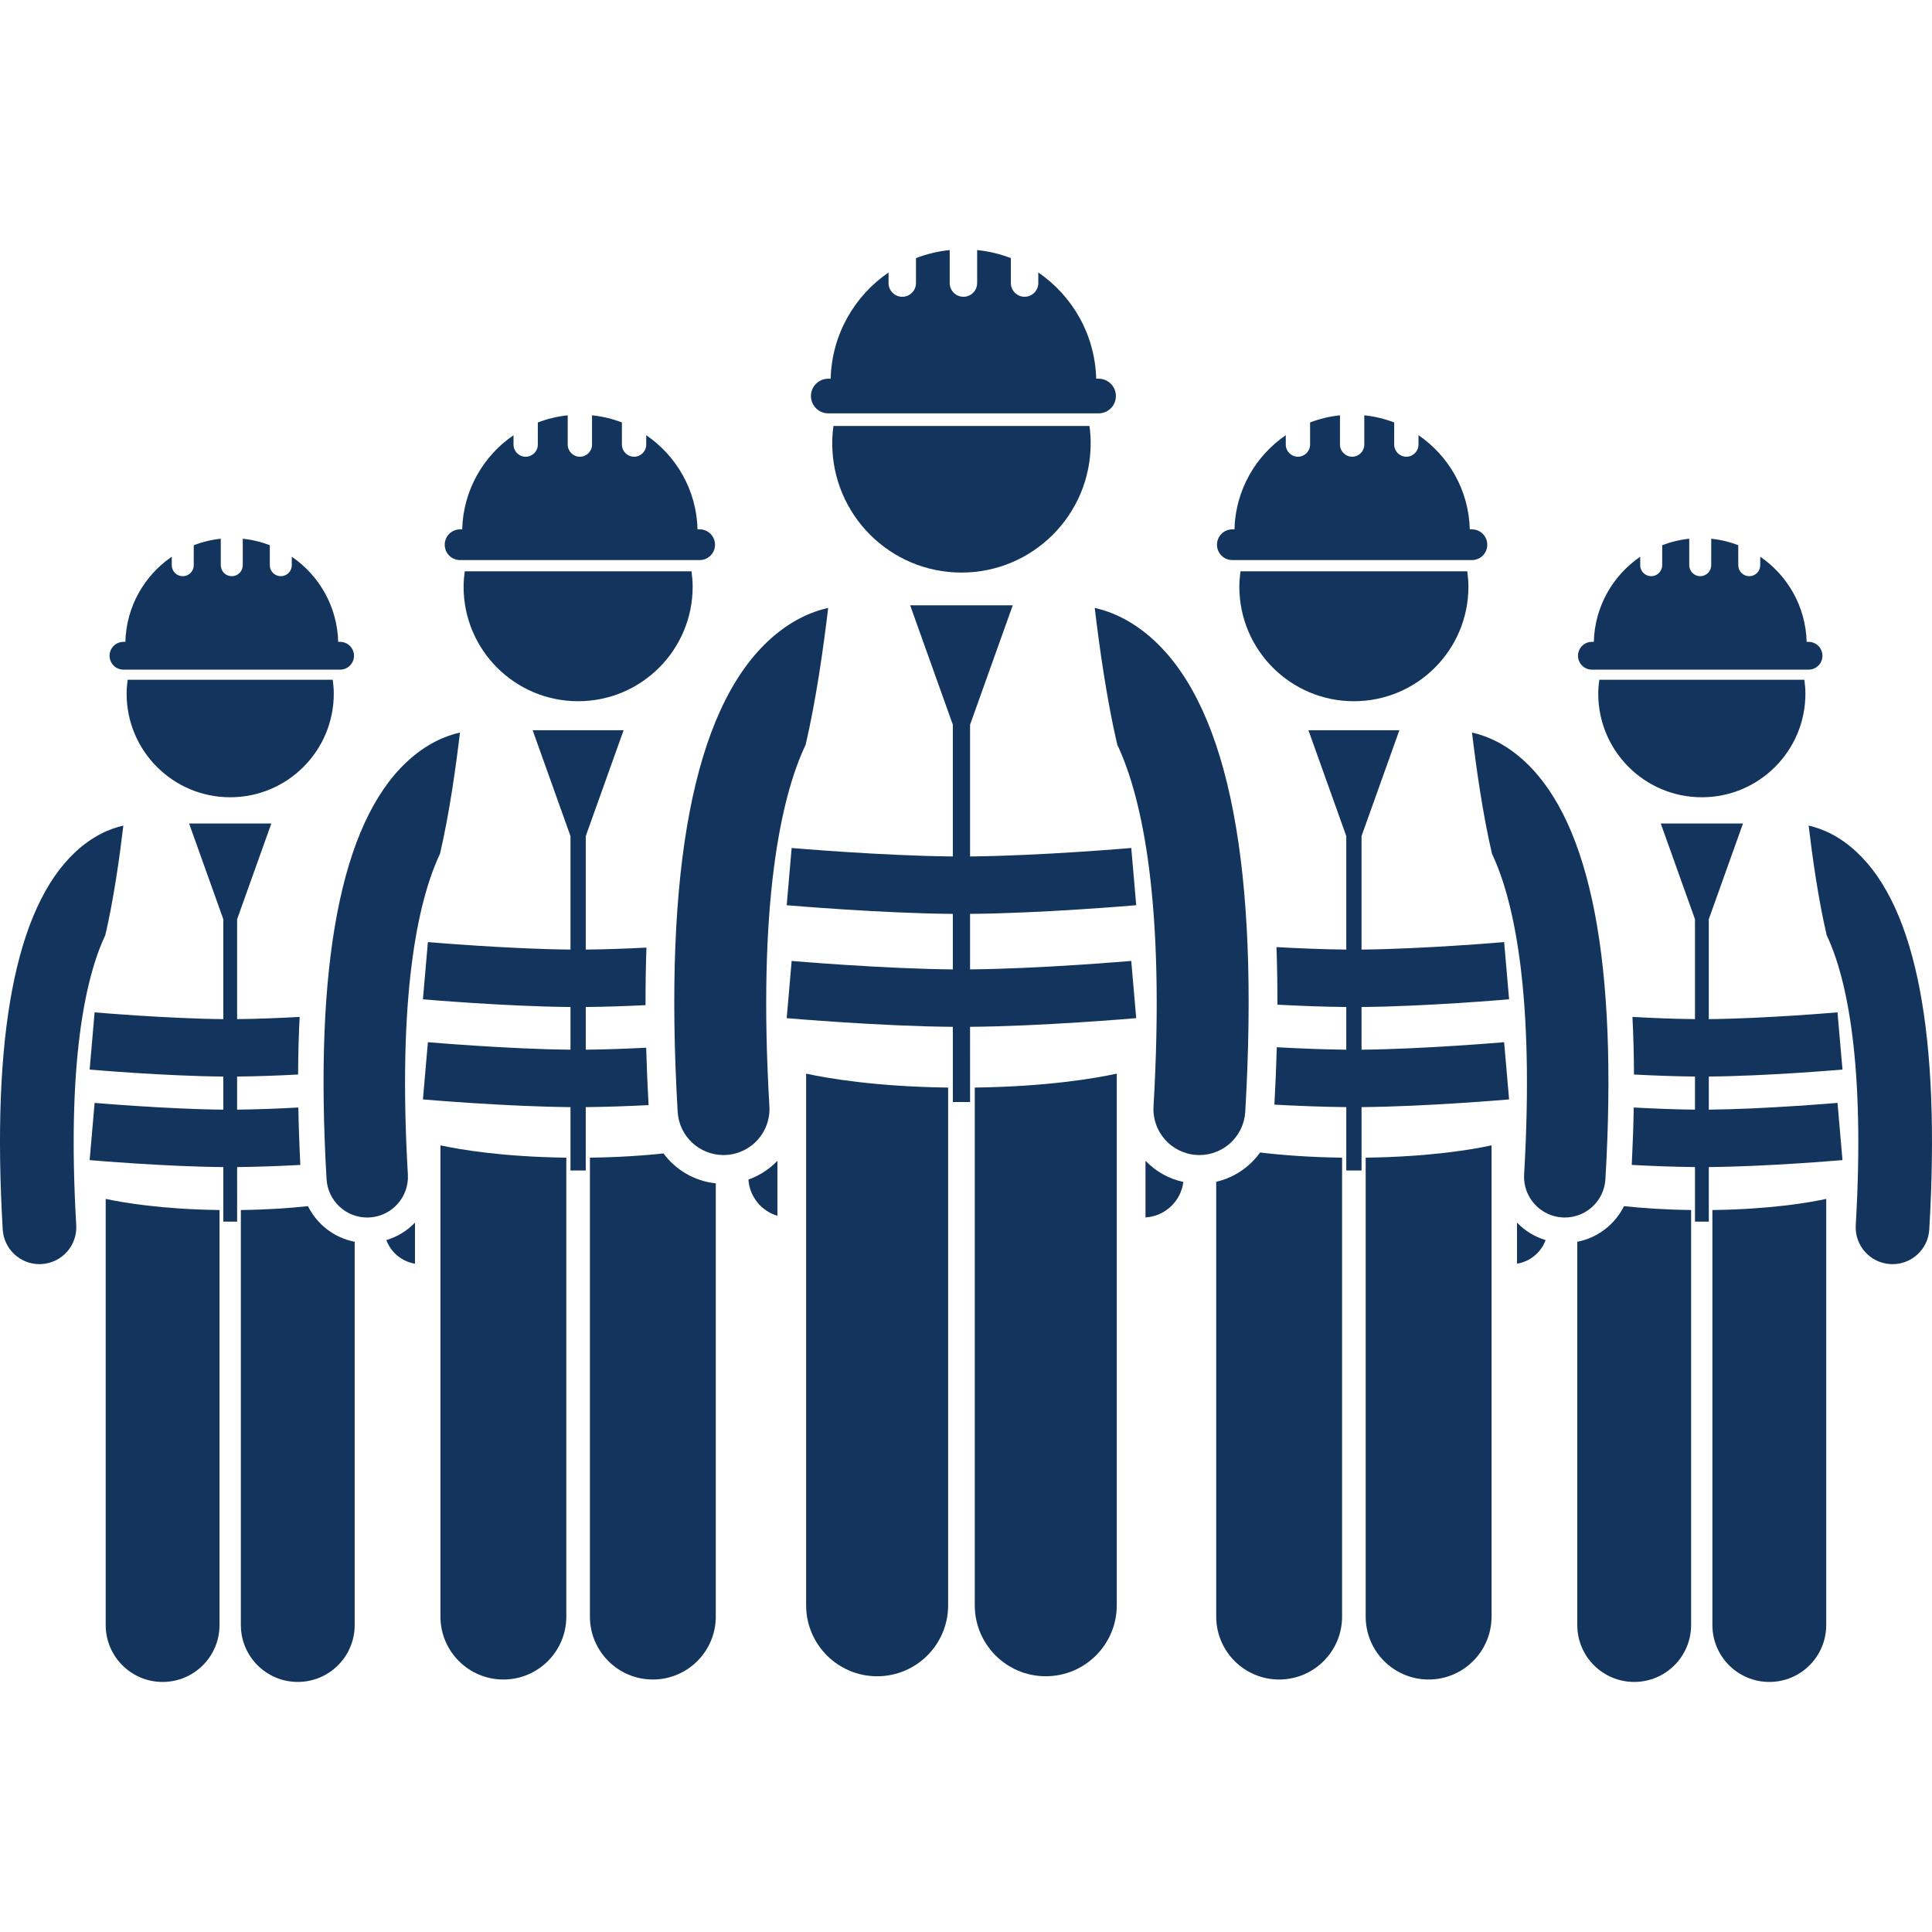 <svg xmlns="http://www.w3.org/2000/svg" width="1200pt" height="1200pt" viewBox="0 0 1200 1200"><g fill="#13355d"><path d="m239.98 770.25c2.797 7.562 9.484 13.312 17.773 14.652v-25.516c-4.949 5.168-11.055 8.844-17.773 10.863z"></path><path d="m76.617 512.79c-8.301 1.863-19.078 6.332-30.023 16.617-36.859 34.637-51.973 113.45-44.906 234.24 0.715 12.156 10.793 21.539 22.812 21.539 0.449 0 0.906-0.012 1.355-0.039 12.613-0.738 22.238-11.562 21.5-24.168-5.84-99.805 5.359-153.3 18.035-180.07 5.269-22.43 9.016-49.406 11.227-68.125z"></path><path d="m65.648 744.66v264.68c0 19.527 15.832 35.348 35.348 35.348 19.523 0 35.355-15.82 35.355-35.348v-257.77c-35.938-0.469-59.902-4.578-70.703-6.914z"></path><path d="m191.28 749.16c-11.316 1.227-25.242 2.195-41.68 2.406v257.77c0 19.527 15.832 35.348 35.348 35.348 19.523 0 35.355-15.82 35.355-35.348l0.004-238.05c-12.715-2.441-23.395-10.781-29.027-22.125z"></path><path d="m78.645 430.86c0 35.531 28.805 64.336 64.336 64.336 35.535 0 64.336-28.805 64.336-64.336 0-2.938-0.266-5.812-0.648-8.645h-127.38c-0.379 2.832-0.645 5.707-0.645 8.645z"></path><path d="m76.676 415.93h134.57c4.769 0 8.629-3.859 8.629-8.629 0-4.762-3.859-8.633-8.629-8.633h-1.188c-0.566-21.977-11.852-41.277-28.82-52.883v5.266c0 3.769-3.055 6.832-6.824 6.832-3.769 0-6.832-3.059-6.832-6.832v-12.422c-5.305-2.031-10.934-3.41-16.793-4.008v16.434c0 3.769-3.055 6.832-6.824 6.832-3.773 0-6.832-3.059-6.832-6.832v-16.434c-5.859 0.602-11.488 1.98-16.793 4.012v12.422c0 3.769-3.055 6.832-6.832 6.832-3.769 0-6.824-3.059-6.824-6.832l0.004-5.266c-16.965 11.609-28.25 30.906-28.816 52.879h-1.195c-4.762 0-8.621 3.867-8.621 8.633 0.004 4.769 3.863 8.629 8.625 8.629z"></path><path d="m147.27 724.89c12.738-0.102 26.594-0.656 39.277-1.332-0.625-12.301-1.035-24.18-1.242-35.664-12.352 0.668-25.82 1.211-38.035 1.324v-20.555c12.273-0.102 25.582-0.617 37.887-1.258 0.051-12.441 0.371-24.367 0.961-35.781-12.578 0.688-26.367 1.258-38.84 1.371v-62.047l21.25-59.453h-51.078l21.254 59.453v62.051c-34.621-0.309-79.48-4.164-79.945-4.203l-3.078 35.539c1.973 0.172 46.992 4.039 83.027 4.336v20.555c-34.621-0.309-79.48-4.16-79.945-4.199l-3.078 35.539c1.973 0.172 46.996 4.039 83.027 4.332v33.895h8.578l-0.008-33.902z"></path><path d="m273.57 711.4v292.69c0 21.594 17.508 39.09 39.09 39.09 21.586 0 39.094-17.496 39.094-39.09v-285.04c-39.738-0.52-66.242-5.062-78.184-7.648z"></path><path d="m464.86 732.63c0.703 10.605 7.992 19.555 18.012 22.527v-34.168c-5.082 5.305-11.234 9.254-18.012 11.641z"></path><path d="m412.11 716.42c-12.445 1.336-27.715 2.391-45.707 2.621v285.04c0 21.594 17.508 39.09 39.09 39.09 21.586 0 39.094-17.496 39.094-39.09v-269.09c-13.246-1.359-24.902-8.34-32.477-18.578z"></path><path d="m202.84 732.41c0.789 13.445 11.934 23.816 25.227 23.816 0.496 0 1-0.016 1.5-0.043 13.945-0.816 24.59-12.785 23.773-26.727-6.457-110.37 5.926-169.52 19.941-199.12 5.824-24.809 9.965-54.641 12.414-75.34-9.18 2.062-21.094 7.004-33.203 18.379-40.762 38.305-57.469 125.45-49.652 259.04z"></path><path d="m287.94 364.4c0 39.289 31.852 71.141 71.141 71.141 39.293 0 71.141-31.848 71.141-71.141 0-3.254-0.297-6.426-0.719-9.562l-140.84-0.004c-0.422 3.137-0.719 6.312-0.719 9.566z"></path><path d="m285.76 347.88h148.81c5.277 0 9.543-4.266 9.543-9.543 0-5.269-4.266-9.547-9.543-9.547h-1.312c-0.625-24.301-13.109-45.645-31.871-58.48v5.82c0 4.168-3.379 7.551-7.547 7.551-4.168 0-7.551-3.387-7.551-7.551v-13.738c-5.867-2.246-12.09-3.769-18.57-4.434v18.172c0 4.168-3.379 7.551-7.547 7.551-4.172 0-7.551-3.387-7.551-7.551l-0.004-18.164c-6.481 0.664-12.703 2.191-18.57 4.438v13.734c0 4.168-3.379 7.551-7.551 7.551-4.168 0-7.547-3.387-7.547-7.551v-5.816c-18.758 12.836-31.238 34.18-31.867 58.477h-1.32c-5.269 0-9.535 4.277-9.535 9.547s4.269 9.535 9.535 9.535z"></path><path d="m363.82 687.65c12.617-0.102 26.23-0.602 39.016-1.246-0.672-12.227-1.172-24.125-1.484-35.648-12.383 0.629-25.504 1.117-37.527 1.223v-26.508c12-0.102 24.895-0.555 37.125-1.152-0.035-12.359 0.16-24.266 0.578-35.75-12.43 0.633-25.617 1.125-37.699 1.23v-70.5l23.5-65.742h-56.492l23.5 65.742v70.5c-38.371-0.344-88.055-4.609-88.57-4.652l-3.078 35.539c2.176 0.188 51.883 4.457 91.648 4.785v26.508c-38.371-0.344-88.055-4.609-88.57-4.652l-3.078 35.539c2.176 0.188 51.883 4.457 91.648 4.785v39.363h9.484z"></path><path d="m1153.4 529.41c-10.949-10.289-21.727-14.758-30.023-16.617 2.211 18.715 5.957 45.691 11.227 68.129 12.676 26.762 23.875 80.262 18.035 180.07-0.738 12.613 8.891 23.434 21.5 24.168 0.453 0.023 0.906 0.039 1.355 0.039 12.02 0 22.102-9.383 22.812-21.539 7.066-120.8-8.043-199.61-44.906-234.25z"></path><path d="m1063.6 751.57v257.77c0 19.527 15.832 35.348 35.355 35.348 19.52 0 35.348-15.82 35.348-35.348v-264.68c-10.801 2.34-34.762 6.449-70.703 6.914z"></path><path d="m1008.7 749.16c-5.633 11.344-16.312 19.684-29.023 22.125v238.05c0 19.527 15.832 35.348 35.355 35.348 19.52 0 35.348-15.82 35.348-35.348v-257.77c-16.434-0.215-30.367-1.184-41.68-2.41z"></path><path d="m942.24 759.38v25.516c8.289-1.34 14.973-7.094 17.773-14.652-6.715-2.019-12.824-5.695-17.773-10.863z"></path><path d="m992.7 430.86c0 35.531 28.801 64.336 64.336 64.336 35.527 0 64.336-28.805 64.336-64.336 0-2.938-0.266-5.812-0.648-8.645h-127.37c-0.391 2.832-0.652 5.707-0.652 8.645z"></path><path d="m988.76 415.93h134.57c4.762 0 8.621-3.859 8.621-8.629 0-4.762-3.859-8.633-8.621-8.633h-1.195c-0.566-21.973-11.852-41.273-28.816-52.879v5.262c0 3.769-3.055 6.832-6.824 6.832-3.773 0-6.832-3.059-6.832-6.832v-12.422c-5.305-2.031-10.934-3.41-16.793-4.012v16.434c0 3.769-3.055 6.832-6.832 6.832-3.769 0-6.824-3.059-6.824-6.832v-16.434c-5.859 0.602-11.488 1.98-16.793 4.008v12.422c0 3.769-3.059 6.832-6.832 6.832-3.769 0-6.824-3.059-6.824-6.832v-5.266c-16.969 11.609-28.258 30.906-28.82 52.883h-1.188c-4.769 0-8.629 3.867-8.629 8.633 0.008 4.773 3.867 8.633 8.637 8.633z"></path><path d="m1141.3 628.79c-0.469 0.039-45.32 3.891-79.945 4.203v-62.051l21.254-59.453h-51.078l21.25 59.453v62.047c-12.473-0.109-26.266-0.68-38.84-1.371 0.586 11.414 0.906 23.34 0.961 35.781 12.301 0.641 25.609 1.16 37.887 1.258v20.555c-12.207-0.109-25.676-0.656-38.035-1.324-0.207 11.484-0.621 23.367-1.242 35.664 12.684 0.676 26.539 1.227 39.277 1.332v33.895h8.578v-33.895c36.035-0.297 81.055-4.164 83.027-4.332l-3.078-35.539c-0.469 0.039-45.293 3.891-79.945 4.199v-20.555c36.039-0.297 81.055-4.168 83.027-4.336z"></path><path d="m711.48 720.98v35.191c12.316-0.758 22.023-10.211 23.523-22.031-8.953-1.945-17.098-6.449-23.523-13.16z"></path><path d="m946.66 729.45c-0.816 13.945 9.828 25.914 23.773 26.727 0.5 0.027 1.004 0.043 1.5 0.043 13.293 0 24.438-10.371 25.227-23.816 7.816-133.58-8.891-220.73-49.656-259.03-12.105-11.379-24.023-16.32-33.203-18.379 2.445 20.695 6.59 50.527 12.414 75.34 14.023 29.594 26.402 88.75 19.945 199.12z"></path><path d="m782.67 715.83c-6.481 9.055-16.125 15.625-27.258 18.199v270.06c0 21.594 17.508 39.09 39.094 39.09 21.582 0 39.09-17.496 39.09-39.09v-285.04c-20.59-0.273-37.625-1.609-50.926-3.219z"></path><path d="m926.43 711.4c-11.941 2.586-38.445 7.129-78.184 7.644v285.04c0 21.594 17.508 39.09 39.094 39.09 21.582 0 39.09-17.496 39.09-39.09z"></path><path d="m769.78 364.4c0 39.289 31.848 71.141 71.141 71.141 39.285 0 71.141-31.848 71.141-71.141 0-3.254-0.297-6.426-0.719-9.562h-140.85c-0.418 3.133-0.715 6.309-0.715 9.562z"></path><path d="m765.43 347.88h148.81c5.269 0 9.535-4.266 9.535-9.543 0-5.269-4.266-9.547-9.535-9.547h-1.32c-0.625-24.297-13.105-45.641-31.867-58.477v5.816c0 4.168-3.379 7.551-7.547 7.551-4.172 0-7.551-3.387-7.551-7.551v-13.734c-5.867-2.246-12.09-3.769-18.57-4.438v18.172c0 4.168-3.379 7.551-7.551 7.551-4.168 0-7.547-3.387-7.547-7.551v-18.172c-6.481 0.664-12.703 2.191-18.57 4.434v13.738c0 4.168-3.387 7.551-7.551 7.551-4.168 0-7.547-3.387-7.547-7.551v-5.82c-18.762 12.836-31.246 34.18-31.871 58.48h-1.312c-5.277 0-9.543 4.277-9.543 9.547 0 5.277 4.266 9.543 9.539 9.543z"></path><path d="m845.67 687.65c39.77-0.328 89.473-4.598 91.652-4.785l-3.078-35.539c-0.516 0.047-50.176 4.309-88.57 4.652v-26.508c39.77-0.328 89.473-4.598 91.652-4.785l-3.078-35.539c-0.516 0.047-50.176 4.309-88.57 4.652v-70.5l23.5-65.742h-56.484l23.5 65.742v70.5c-13.93-0.125-29.336-0.762-43.355-1.535 0.422 11.488 0.625 23.398 0.59 35.766 13.844 0.73 28.906 1.324 42.77 1.441v26.508c-13.863-0.125-29.195-0.758-43.164-1.523-0.309 11.523-0.809 23.426-1.48 35.652 14.355 0.777 30.152 1.418 44.645 1.539v39.363h9.484l-0.004-39.359z"></path><path d="m716.47 687.22c-0.922 15.734 11.086 29.234 26.824 30.156 0.566 0.031 1.129 0.051 1.695 0.051 14.996 0 27.57-11.703 28.461-26.871 8.816-150.7-10.035-249.02-56.02-292.23-13.664-12.84-27.113-18.418-37.469-20.738 2.762 23.344 7.426 56.98 13.996 84.961 15.816 33.375 29.797 100.12 22.512 224.67z"></path><path d="m500.7 666.86v330.2c0 24.363 19.75 44.098 44.102 44.098 24.355 0 44.105-19.734 44.105-44.098v-321.55c-44.773-0.578-74.684-5.719-88.207-8.641z"></path><path d="m420.91 690.55c0.887 15.168 13.461 26.871 28.461 26.871 0.559 0 1.129-0.016 1.695-0.051 15.734-0.922 27.742-14.422 26.824-30.156-7.285-124.51 6.684-191.25 22.5-224.64 6.57-27.988 11.242-61.641 14.004-84.992-10.355 2.324-23.797 7.898-37.457 20.734-45.992 43.211-64.84 141.53-56.027 292.23z"></path><path d="m693.65 666.86c-13.52 2.922-43.43 8.062-88.203 8.641v321.55c0 24.363 19.75 44.098 44.098 44.098 24.355 0 44.105-19.734 44.105-44.098z"></path><path d="m516.92 275.38c0 44.328 35.934 80.258 80.258 80.258 44.332 0 80.258-35.93 80.258-80.258 0-3.66-0.266-7.258-0.742-10.789h-159.03c-0.477 3.535-0.742 7.129-0.742 10.789z"></path><path d="m514.46 256.75h167.88c5.949 0 10.766-4.816 10.766-10.766 0-5.941-4.816-10.77-10.766-10.77h-1.484c-0.707-27.414-14.789-51.492-35.957-65.977v6.566c0 4.703-3.809 8.523-8.516 8.523-4.703 0-8.523-3.816-8.523-8.523l0.008-15.488c-6.617-2.531-13.637-4.254-20.949-5.004v20.5c0 4.703-3.809 8.523-8.516 8.523-4.707 0-8.523-3.816-8.523-8.523l0.004-20.5c-7.312 0.75-14.332 2.473-20.949 5.004v15.496c0 4.703-3.809 8.523-8.523 8.523-4.703 0-8.516-3.816-8.516-8.523v-6.562c-21.164 14.48-35.246 38.559-35.953 65.973h-1.492c-5.941 0-10.758 4.824-10.758 10.77 0.02 5.945 4.832 10.758 10.773 10.758z"></path><path d="m602.52 637.78c44.77-0.371 100.74-5.18 103.2-5.391l-3.078-35.539c-0.586 0.055-56.734 4.871-100.12 5.258v-34.477c44.77-0.371 100.74-5.18 103.2-5.391l-3.078-35.539c-0.586 0.055-56.734 4.871-100.12 5.258v-81.82l26.512-74.168h-63.719l26.512 74.168v81.824c-43.387-0.387-99.535-5.203-100.12-5.258l-3.078 35.539c2.453 0.215 58.43 5.019 103.2 5.394v34.477c-43.387-0.387-99.535-5.203-100.12-5.258l-3.078 35.539c2.453 0.215 58.43 5.019 103.2 5.394v46.695h10.699z"></path></g></svg>